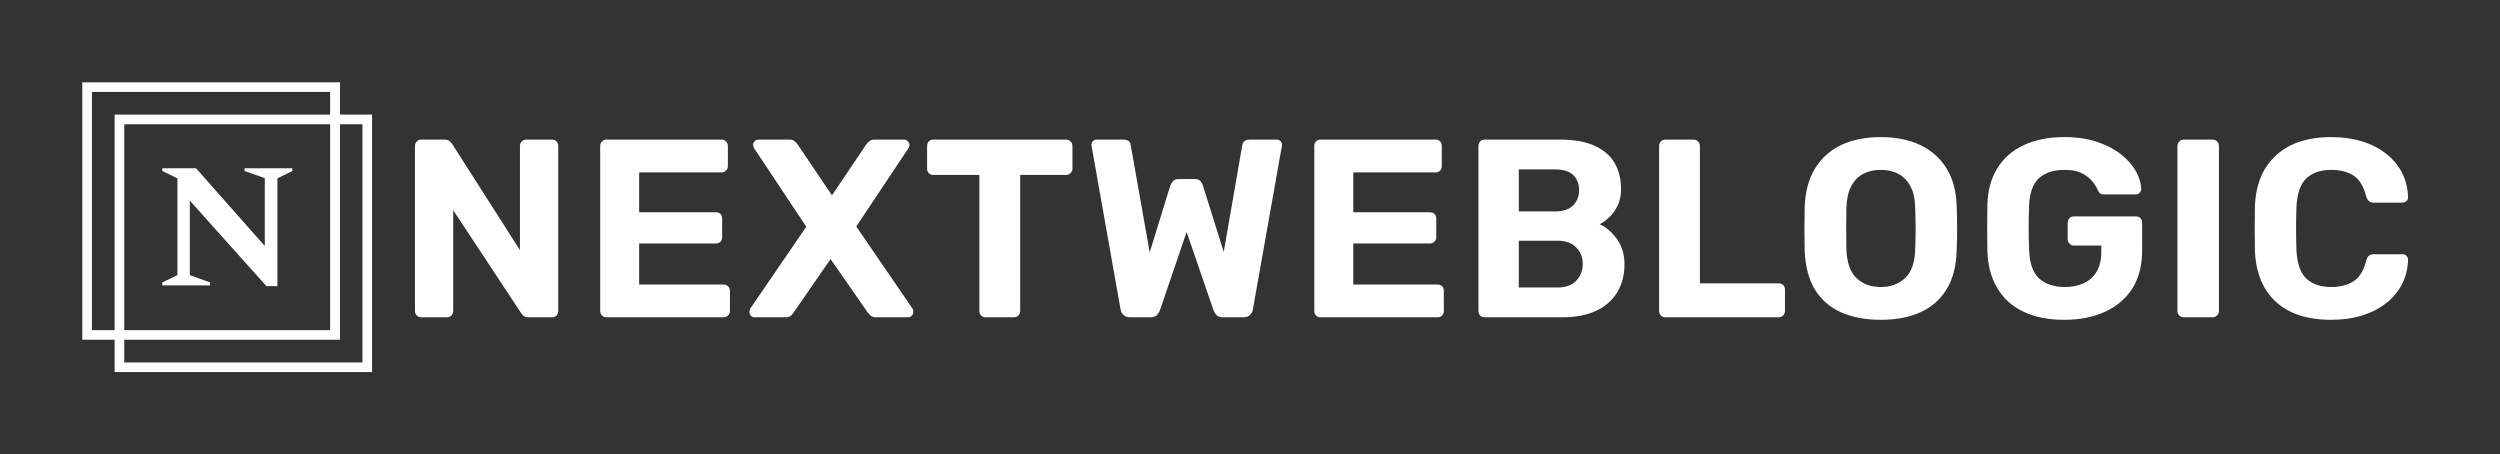 <svg xmlns="http://www.w3.org/2000/svg" xmlns:xlink="http://www.w3.org/1999/xlink" xmlns:svgjs="http://svgjs.dev/svgjs" version="1.1" viewBox="0 0 10.905 1.981"><rect x="0" y="0" width="10.905" height="1.981" fill="#333333" stroke="none"/><g transform="matrix(1,0,0,1,1.728,0.598)"><g><path d=" M 0.11 0.786 Q 0.097 0.786 0.09 0.778 Q 0.082 0.77 0.082 0.758 L 0.082 0.039 Q 0.082 0.027 0.09 0.019 Q 0.097 0.011 0.11 0.011 L 0.21 0.011 Q 0.227 0.011 0.235 0.019 Q 0.242 0.027 0.245 0.031 L 0.54 0.493 L 0.54 0.039 Q 0.54 0.027 0.548 0.019 Q 0.556 0.011 0.567 0.011 L 0.68 0.011 Q 0.692 0.011 0.7 0.019 Q 0.707 0.027 0.707 0.039 L 0.707 0.758 Q 0.707 0.769 0.7 0.778 Q 0.692 0.786 0.68 0.786 L 0.578 0.786 Q 0.561 0.786 0.554 0.778 Q 0.547 0.769 0.544 0.766 L 0.249 0.319 L 0.249 0.758 Q 0.249 0.77 0.241 0.778 Q 0.234 0.786 0.221 0.786 L 0.11 0.786 M 0.918 0.786 Q 0.905 0.786 0.898 0.778 Q 0.89 0.77 0.89 0.758 L 0.89 0.039 Q 0.89 0.027 0.898 0.019 Q 0.905 0.011 0.918 0.011 L 1.419 0.011 Q 1.431 0.011 1.439 0.019 Q 1.447 0.027 1.447 0.039 L 1.447 0.127 Q 1.447 0.138 1.439 0.146 Q 1.431 0.154 1.419 0.154 L 1.06 0.154 L 1.06 0.328 L 1.395 0.328 Q 1.407 0.328 1.415 0.335 Q 1.422 0.343 1.422 0.355 L 1.422 0.437 Q 1.422 0.448 1.415 0.456 Q 1.407 0.464 1.395 0.464 L 1.06 0.464 L 1.06 0.643 L 1.428 0.643 Q 1.44 0.643 1.448 0.651 Q 1.456 0.659 1.456 0.671 L 1.456 0.758 Q 1.456 0.77 1.448 0.778 Q 1.44 0.786 1.428 0.786 L 0.918 0.786 M 1.564 0.786 Q 1.554 0.786 1.547 0.779 Q 1.541 0.772 1.541 0.763 Q 1.541 0.759 1.542 0.756 Q 1.543 0.753 1.544 0.749 L 1.789 0.391 L 1.561 0.048 Q 1.557 0.041 1.557 0.034 Q 1.557 0.025 1.564 0.018 Q 1.571 0.011 1.581 0.011 L 1.717 0.011 Q 1.731 0.011 1.739 0.019 Q 1.748 0.027 1.752 0.033 L 1.901 0.254 L 2.05 0.033 Q 2.054 0.027 2.063 0.019 Q 2.072 0.011 2.086 0.011 L 2.216 0.011 Q 2.225 0.011 2.232 0.018 Q 2.239 0.025 2.239 0.034 Q 2.239 0.042 2.235 0.048 L 2.007 0.39 L 2.253 0.749 Q 2.255 0.753 2.255 0.756 Q 2.256 0.759 2.256 0.763 Q 2.256 0.772 2.249 0.779 Q 2.243 0.786 2.233 0.786 L 2.092 0.786 Q 2.078 0.786 2.069 0.778 Q 2.061 0.77 2.057 0.765 L 1.895 0.532 L 1.734 0.765 Q 1.731 0.77 1.723 0.778 Q 1.715 0.786 1.699 0.786 L 1.564 0.786 M 2.571 0.786 Q 2.559 0.786 2.551 0.778 Q 2.544 0.77 2.544 0.758 L 2.544 0.165 L 2.342 0.165 Q 2.331 0.165 2.323 0.157 Q 2.316 0.149 2.316 0.138 L 2.316 0.039 Q 2.316 0.027 2.323 0.019 Q 2.331 0.011 2.342 0.011 L 2.922 0.011 Q 2.934 0.011 2.942 0.019 Q 2.95 0.027 2.95 0.039 L 2.95 0.138 Q 2.95 0.149 2.942 0.157 Q 2.934 0.165 2.922 0.165 L 2.722 0.165 L 2.722 0.758 Q 2.722 0.77 2.714 0.778 Q 2.706 0.786 2.694 0.786 L 2.571 0.786 M 3.201 0.786 Q 3.183 0.786 3.173 0.776 Q 3.162 0.766 3.16 0.752 L 3.034 0.042 Q 3.033 0.04 3.033 0.038 Q 3.033 0.035 3.033 0.034 Q 3.033 0.025 3.039 0.018 Q 3.046 0.011 3.056 0.011 L 3.172 0.011 Q 3.201 0.011 3.204 0.034 L 3.287 0.503 L 3.377 0.211 Q 3.38 0.203 3.388 0.193 Q 3.396 0.183 3.414 0.183 L 3.483 0.183 Q 3.501 0.183 3.509 0.193 Q 3.517 0.203 3.519 0.211 L 3.61 0.501 L 3.691 0.034 Q 3.695 0.011 3.725 0.011 L 3.841 0.011 Q 3.851 0.011 3.858 0.018 Q 3.864 0.025 3.864 0.034 Q 3.864 0.035 3.864 0.038 Q 3.864 0.04 3.863 0.042 L 3.737 0.752 Q 3.735 0.766 3.724 0.776 Q 3.714 0.786 3.696 0.786 L 3.606 0.786 Q 3.589 0.786 3.579 0.777 Q 3.57 0.767 3.566 0.757 L 3.448 0.414 L 3.331 0.757 Q 3.327 0.767 3.318 0.777 Q 3.308 0.786 3.29 0.786 L 3.201 0.786 M 4.032 0.786 Q 4.02 0.786 4.012 0.778 Q 4.005 0.77 4.005 0.758 L 4.005 0.039 Q 4.005 0.027 4.012 0.019 Q 4.02 0.011 4.032 0.011 L 4.534 0.011 Q 4.546 0.011 4.554 0.019 Q 4.561 0.027 4.561 0.039 L 4.561 0.127 Q 4.561 0.138 4.554 0.146 Q 4.546 0.154 4.534 0.154 L 4.175 0.154 L 4.175 0.328 L 4.509 0.328 Q 4.522 0.328 4.529 0.335 Q 4.537 0.343 4.537 0.355 L 4.537 0.437 Q 4.537 0.448 4.529 0.456 Q 4.522 0.464 4.509 0.464 L 4.175 0.464 L 4.175 0.643 L 4.543 0.643 Q 4.555 0.643 4.563 0.651 Q 4.57 0.659 4.57 0.671 L 4.57 0.758 Q 4.57 0.77 4.563 0.778 Q 4.555 0.786 4.543 0.786 L 4.032 0.786 M 4.748 0.786 Q 4.736 0.786 4.728 0.778 Q 4.721 0.77 4.721 0.758 L 4.721 0.039 Q 4.721 0.027 4.728 0.019 Q 4.736 0.011 4.748 0.011 L 5.077 0.011 Q 5.169 0.011 5.228 0.038 Q 5.286 0.064 5.315 0.113 Q 5.343 0.162 5.343 0.227 Q 5.343 0.268 5.328 0.299 Q 5.313 0.33 5.291 0.35 Q 5.27 0.37 5.25 0.38 Q 5.293 0.4 5.326 0.446 Q 5.358 0.492 5.358 0.555 Q 5.358 0.624 5.327 0.676 Q 5.296 0.728 5.236 0.757 Q 5.175 0.786 5.087 0.786 L 4.748 0.786 M 4.897 0.656 L 5.066 0.656 Q 5.12 0.656 5.148 0.626 Q 5.176 0.596 5.176 0.553 Q 5.176 0.51 5.147 0.481 Q 5.119 0.452 5.066 0.452 L 4.897 0.452 L 4.897 0.656 M 4.897 0.324 L 5.056 0.324 Q 5.108 0.324 5.134 0.298 Q 5.16 0.272 5.16 0.231 Q 5.16 0.19 5.134 0.165 Q 5.108 0.141 5.056 0.141 L 4.897 0.141 L 4.897 0.324 M 5.537 0.786 Q 5.524 0.786 5.517 0.778 Q 5.509 0.77 5.509 0.758 L 5.509 0.039 Q 5.509 0.027 5.517 0.019 Q 5.524 0.011 5.537 0.011 L 5.659 0.011 Q 5.672 0.011 5.679 0.019 Q 5.687 0.027 5.687 0.039 L 5.687 0.638 L 6.03 0.638 Q 6.042 0.638 6.05 0.645 Q 6.058 0.653 6.058 0.665 L 6.058 0.758 Q 6.058 0.77 6.05 0.778 Q 6.042 0.786 6.03 0.786 L 5.537 0.786 M 6.476 0.797 Q 6.376 0.797 6.302 0.764 Q 6.229 0.731 6.188 0.664 Q 6.148 0.597 6.144 0.495 Q 6.143 0.447 6.143 0.4 Q 6.143 0.353 6.144 0.304 Q 6.148 0.205 6.189 0.137 Q 6.231 0.069 6.304 0.034 Q 6.378 -1.1102230246251565e-16 6.476 -1.1102230246251565e-16 Q 6.574 -1.1102230246251565e-16 6.647 0.034 Q 6.721 0.069 6.763 0.137 Q 6.805 0.205 6.807 0.304 Q 6.809 0.353 6.809 0.4 Q 6.809 0.447 6.807 0.495 Q 6.804 0.597 6.763 0.664 Q 6.722 0.731 6.649 0.764 Q 6.576 0.797 6.476 0.797 M 6.476 0.654 Q 6.54 0.654 6.582 0.615 Q 6.624 0.576 6.626 0.489 Q 6.628 0.441 6.628 0.398 Q 6.628 0.355 6.626 0.308 Q 6.625 0.25 6.605 0.214 Q 6.585 0.177 6.552 0.16 Q 6.519 0.143 6.476 0.143 Q 6.433 0.143 6.4 0.16 Q 6.367 0.177 6.347 0.214 Q 6.328 0.25 6.326 0.308 Q 6.325 0.355 6.325 0.398 Q 6.325 0.441 6.326 0.489 Q 6.329 0.576 6.37 0.615 Q 6.411 0.654 6.476 0.654 M 7.277 0.797 Q 7.172 0.797 7.099 0.762 Q 7.025 0.727 6.985 0.66 Q 6.944 0.593 6.941 0.498 Q 6.94 0.451 6.94 0.396 Q 6.94 0.342 6.941 0.293 Q 6.944 0.2 6.985 0.135 Q 7.025 0.07 7.1 0.035 Q 7.175 -1.1102230246251565e-16 7.277 -1.1102230246251565e-16 Q 7.358 -1.1102230246251565e-16 7.42 0.021 Q 7.482 0.042 7.525 0.076 Q 7.567 0.11 7.589 0.149 Q 7.611 0.189 7.612 0.226 Q 7.612 0.236 7.605 0.243 Q 7.599 0.25 7.588 0.25 L 7.45 0.25 Q 7.439 0.25 7.433 0.246 Q 7.427 0.241 7.423 0.232 Q 7.415 0.213 7.398 0.192 Q 7.381 0.172 7.352 0.157 Q 7.323 0.143 7.277 0.143 Q 7.207 0.143 7.166 0.179 Q 7.126 0.216 7.123 0.299 Q 7.119 0.394 7.123 0.493 Q 7.126 0.579 7.167 0.617 Q 7.209 0.654 7.279 0.654 Q 7.324 0.654 7.36 0.638 Q 7.396 0.622 7.417 0.588 Q 7.438 0.553 7.438 0.5 L 7.438 0.473 L 7.317 0.473 Q 7.306 0.473 7.299 0.464 Q 7.291 0.456 7.291 0.445 L 7.291 0.374 Q 7.291 0.362 7.299 0.354 Q 7.306 0.346 7.317 0.346 L 7.589 0.346 Q 7.601 0.346 7.609 0.354 Q 7.616 0.362 7.616 0.374 L 7.616 0.495 Q 7.616 0.59 7.575 0.658 Q 7.533 0.725 7.456 0.761 Q 7.379 0.797 7.277 0.797 M 7.798 0.786 Q 7.786 0.786 7.778 0.778 Q 7.77 0.77 7.77 0.758 L 7.77 0.039 Q 7.77 0.027 7.778 0.019 Q 7.786 0.011 7.798 0.011 L 7.923 0.011 Q 7.935 0.011 7.943 0.019 Q 7.951 0.027 7.951 0.039 L 7.951 0.758 Q 7.951 0.77 7.943 0.778 Q 7.935 0.786 7.923 0.786 L 7.798 0.786 M 8.441 0.797 Q 8.337 0.797 8.264 0.762 Q 8.192 0.727 8.152 0.66 Q 8.112 0.593 8.108 0.497 Q 8.107 0.452 8.107 0.4 Q 8.107 0.348 8.108 0.3 Q 8.112 0.205 8.152 0.138 Q 8.193 0.071 8.266 0.035 Q 8.339 -1.1102230246251565e-16 8.441 -1.1102230246251565e-16 Q 8.515 -1.1102230246251565e-16 8.576 0.019 Q 8.637 0.038 8.681 0.073 Q 8.725 0.108 8.75 0.156 Q 8.774 0.204 8.776 0.262 Q 8.776 0.272 8.769 0.279 Q 8.762 0.286 8.752 0.286 L 8.626 0.286 Q 8.612 0.286 8.605 0.279 Q 8.597 0.272 8.593 0.257 Q 8.576 0.192 8.537 0.167 Q 8.498 0.143 8.441 0.143 Q 8.372 0.143 8.332 0.18 Q 8.293 0.218 8.289 0.306 Q 8.286 0.396 8.289 0.492 Q 8.293 0.579 8.332 0.617 Q 8.372 0.654 8.441 0.654 Q 8.498 0.654 8.538 0.629 Q 8.577 0.604 8.593 0.54 Q 8.597 0.524 8.605 0.518 Q 8.612 0.511 8.626 0.511 L 8.752 0.511 Q 8.762 0.511 8.769 0.518 Q 8.776 0.525 8.776 0.535 Q 8.774 0.593 8.75 0.641 Q 8.725 0.689 8.681 0.724 Q 8.637 0.759 8.576 0.778 Q 8.515 0.797 8.441 0.797" fill="#ffffff" fill-rule="nonzero"/></g><g/><g clip-path="url(#SvgjsClipPath1001)"><g clip-path="url(#SvgjsClipPath1000630d6c22-3957-45f9-8031-847e766aa615)"><path d=" M -0.288 -0.197 L -1.327 -0.197 L -1.327 0.842 L -0.288 0.842 Z M -1.369 -0.239 L -1.369 0.884 L -0.245 0.884 L -0.245 -0.239 Z" fill="#ffffff" transform="matrix(1,0,0,1,0,0)" fill-rule="evenodd"/></g><g clip-path="url(#SvgjsClipPath1000630d6c22-3957-45f9-8031-847e766aa615)"><path d=" M -0.147 -0.056 L -1.186 -0.056 L -1.186 0.983 L -0.147 0.983 Z M -1.228 -0.098 L -1.228 1.025 L -0.105 1.025 L -0.105 -0.098 Z" fill="#ffffff" transform="matrix(1,0,0,1,0,0)" fill-rule="evenodd"/></g><path d=" M -1.02 0.647 L -1.02 0.634 L -0.954 0.602 L -0.954 0.18 L -1.02 0.148 L -1.02 0.136 L -0.873 0.136 L -0.573 0.475 L -0.573 0.179 L -0.661 0.148 L -0.661 0.136 L -0.453 0.136 L -0.453 0.148 L -0.518 0.18 L -0.518 0.65 L -0.566 0.65 L -0.9 0.277 L -0.9 0.602 L -0.812 0.634 L -0.812 0.647 L -1.02 0.647" fill="#ffffff" transform="matrix(1,0,0,1,0,0)" fill-rule="nonzero"/></g></g><defs fill="#ffffff"><clipPath id="SvgjsClipPath1001" fill="#ffffff"><path d=" M -1.369 -0.239 h 1.264 v 1.264 h -1.264 Z" fill="#ffffff"/></clipPath><clipPath id="SvgjsClipPath1000630d6c22-3957-45f9-8031-847e766aa615" fill="#ffffff"><path d=" M -1.369 -0.239 L -0.105 -0.239 L -0.105 1.025 L -1.369 1.025 Z" fill="#ffffff"/></clipPath></defs></svg>